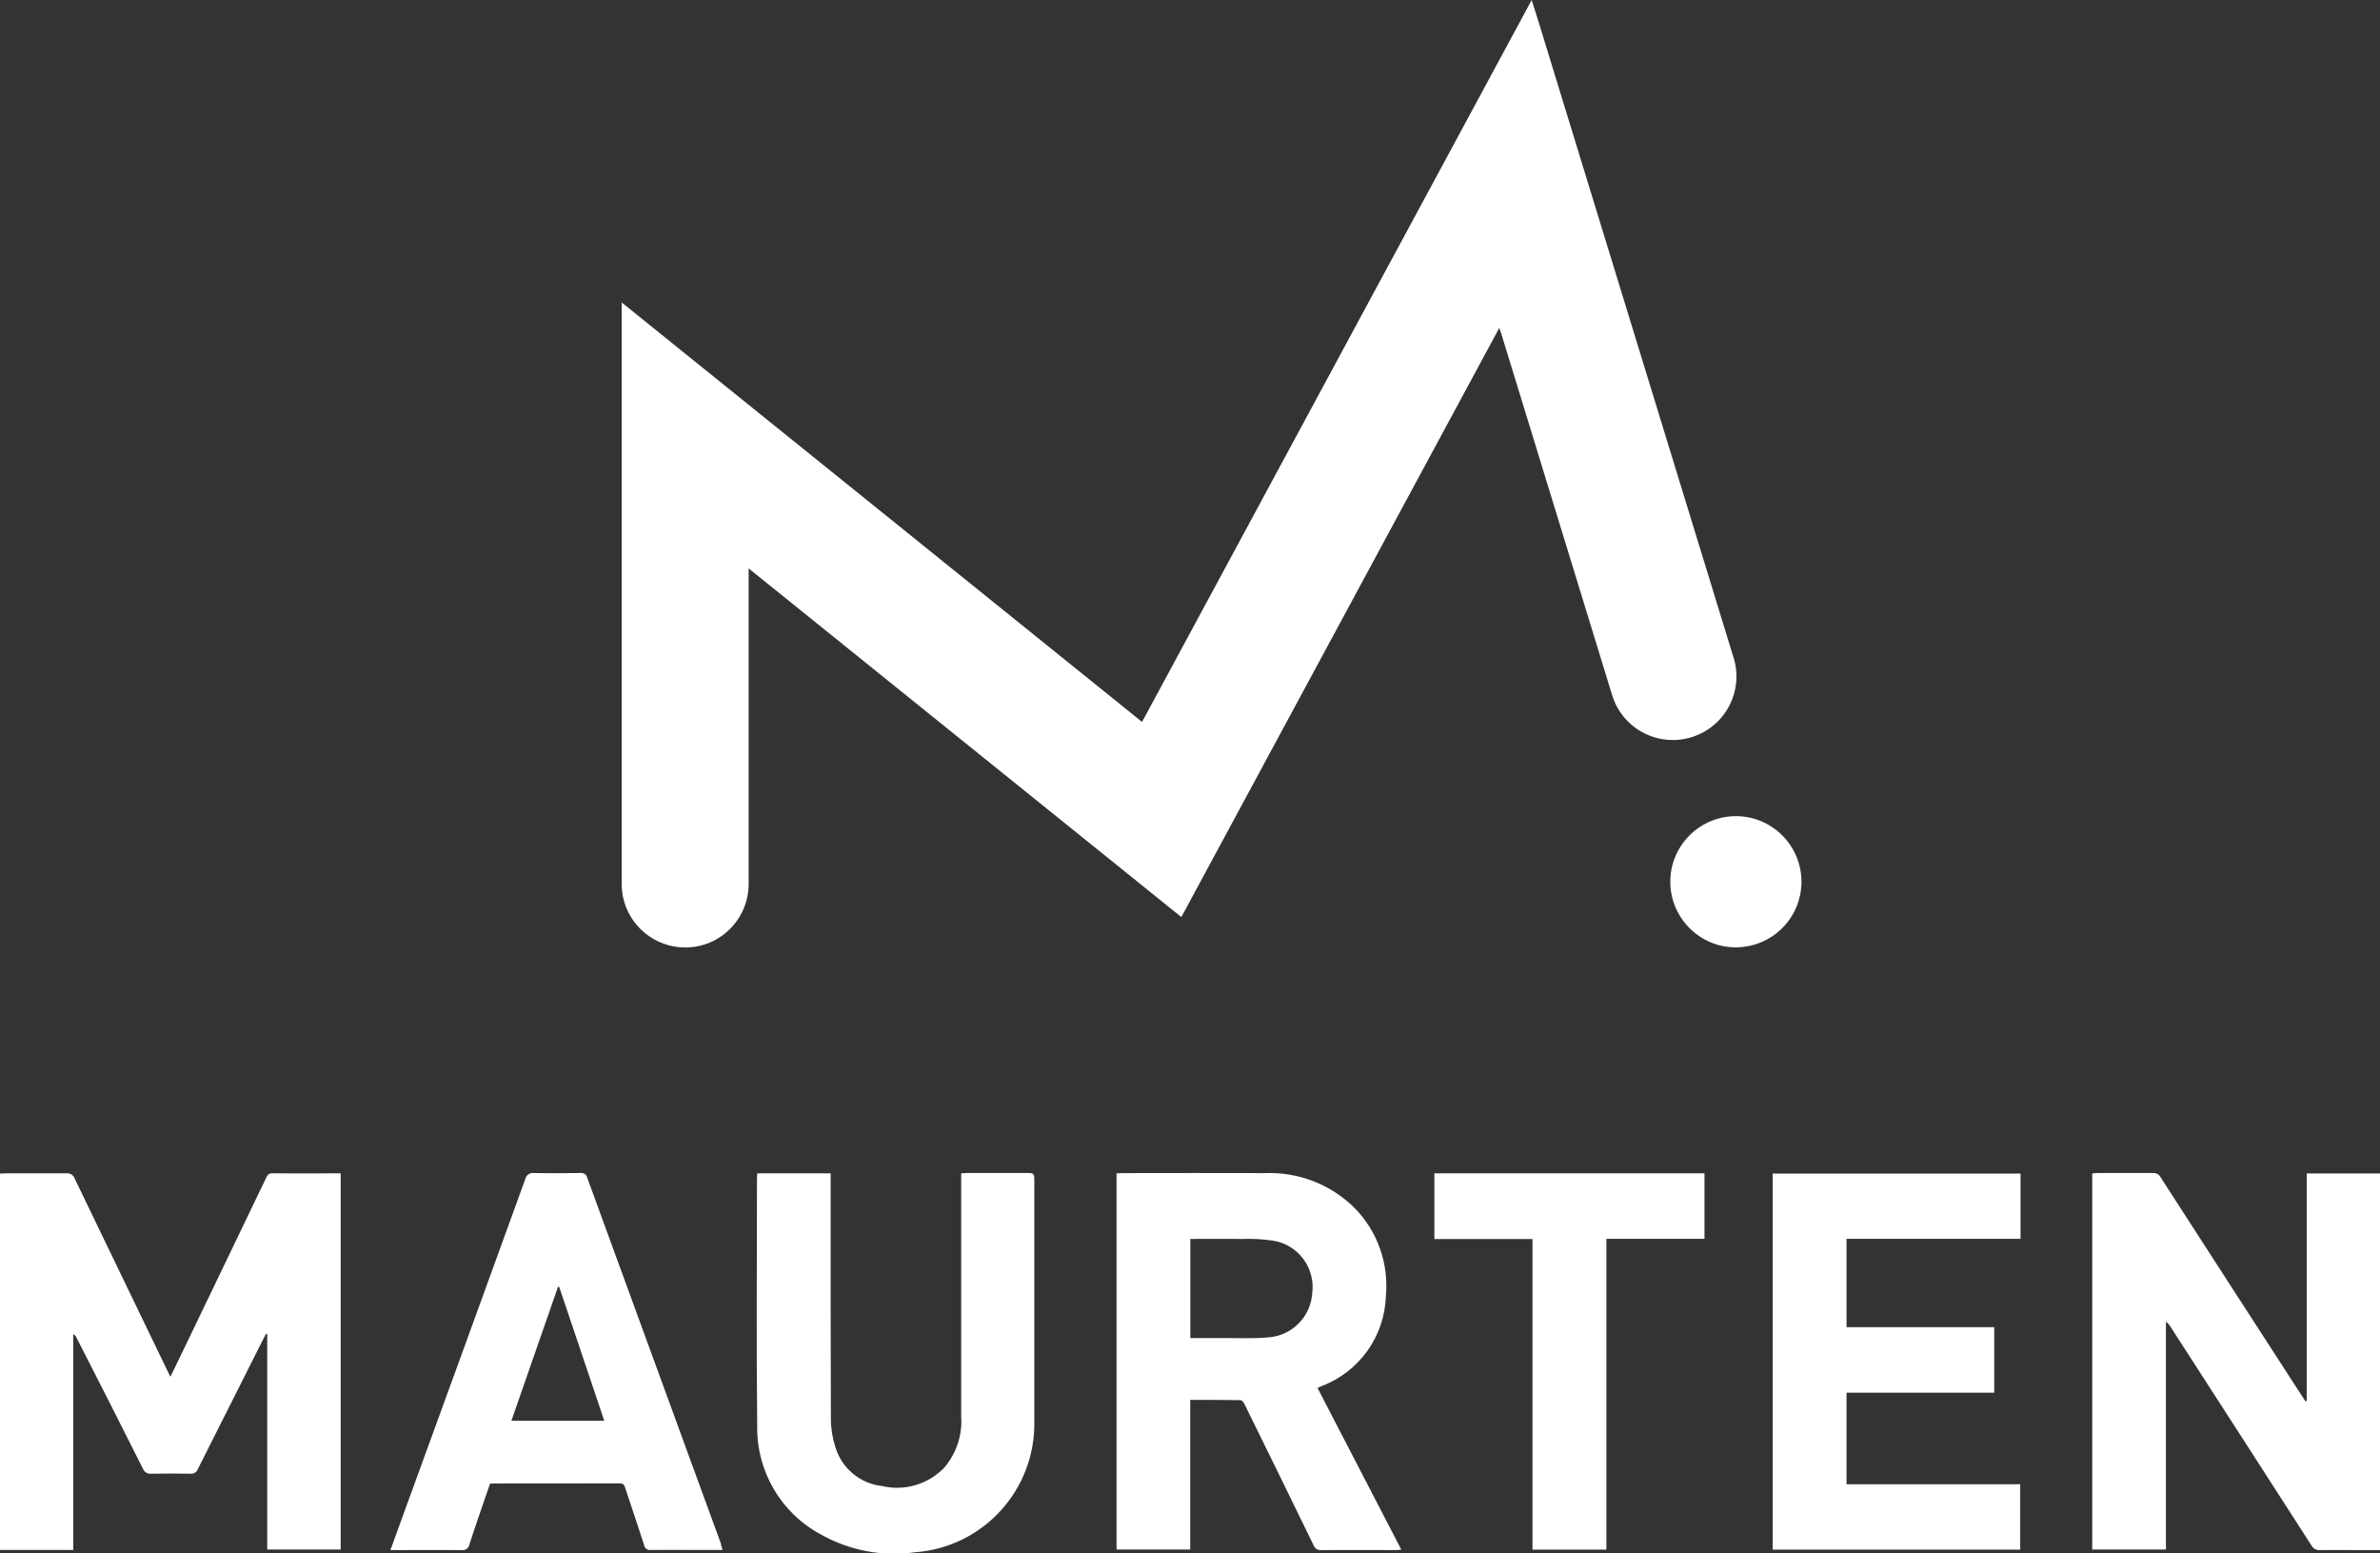 <?xml version="1.0" encoding="UTF-8"?><svg id="Layer_1" xmlns="http://www.w3.org/2000/svg" viewBox="0 0 214.46 139.94"><rect x="0" y="0" width="214.46" height="139.94" fill="#333333" stroke="none"/><defs><style>.cls-1{fill:#fff;}</style></defs><g id="maurten"><path id="Path_635" class="cls-1" d="M135.09,29.56l-28.64,53.06-38.99-31.41v28.42c0,3.16-2.55,5.73-5.71,5.73-2.73,0-5.08-1.92-5.62-4.59-.08-.4-.11-.81-.11-1.22V27.25l46.89,37.79L138.02,0c.25.81.47,1.51.69,2.2,5.82,18.97,11.64,37.95,17.46,56.92,1.01,3-.61,6.25-3.61,7.25-3,1.01-6.25-.61-7.25-3.61-.03-.1-.06-.19-.09-.29l-9.96-32.47c-.04-.11-.08-.22-.16-.46"/><path id="Path_636" class="cls-1" d="M30.7,105.68v33.92h-6.62v-19.41l-.11-.02c-.25.48-.5.96-.74,1.45-1.8,3.57-3.6,7.15-5.4,10.73-.1.28-.37.45-.66.42-1.18-.02-2.36-.02-3.55,0-.32.04-.63-.15-.74-.45-1.99-3.96-3.99-7.91-6.01-11.85-.05-.12-.15-.22-.27-.27v19.44H0v-33.91c.18,0,.35-.02.5-.02h5.5c.32-.03.63.16.73.47,2.81,5.84,5.63,11.68,8.45,17.51.04.09.09.17.18.34.5-1.04.98-2.02,1.45-3l7.16-14.89c.11-.24.21-.43.55-.43,2.04.01,4.08,0,6.17,0"/><path id="Path_637" class="cls-1" d="M207.86,126.21v-20.49h6.6v33.93h-2.27c-1.05,0-2.09-.02-3.13,0-.32.03-.63-.13-.78-.42-4.23-6.58-8.47-13.15-12.71-19.72-.1-.17-.24-.32-.4-.43v20.52h-6.64v-33.88c.14-.02.29-.04.44-.04h5.04c.29-.02.56.14.69.4,4.23,6.56,8.47,13.11,12.71,19.66.11.17.22.33.33.5l.13-.03"/><path id="Path_638" class="cls-1" d="M182.07,105.73v5.88h-15.68v7.96h13.31v5.9h-13.31v8.25h15.65v5.89h-22.3v-33.88h22.33Z"/><path id="Path_639" class="cls-1" d="M68.22,105.71h6.63v.66c0,7.15-.01,14.31.02,21.46,0,.86.14,1.71.4,2.52.56,1.92,2.22,3.31,4.21,3.53,2.03.48,4.16-.15,5.61-1.66,1.09-1.28,1.64-2.94,1.52-4.61v-21.9c.18,0,.31-.03.44-.03h5.65c.42,0,.5.13.5.53v21.88c.1,6.16-4.63,11.32-10.77,11.76-2.93.41-5.9-.16-8.47-1.61-3.6-1.93-5.81-5.72-5.73-9.8-.08-7.41-.02-14.82-.02-22.23,0-.14.01-.27.02-.47"/><path id="Path_640" class="cls-1" d="M138.09,139.62v-27.99h-8.84v-5.92h24.34v5.9h-8.84v28h-6.66Z"/><path id="Path_641" class="cls-1" d="M156.36,85.35c-3.26-.03-5.88-2.71-5.85-5.97.03-3.26,2.71-5.88,5.97-5.85,3.26.03,5.88,2.71,5.85,5.97-.02,1.56-.65,3.05-1.76,4.14-1.12,1.11-2.64,1.72-4.22,1.71"/><path id="Path_642" class="cls-1" d="M118.74,125.04c.13-.07.22-.11.31-.15,3.41-1.27,5.71-4.47,5.83-8.11.28-2.96-.77-5.9-2.87-8-2.13-2.09-5.04-3.21-8.02-3.09-4.27-.02-8.53,0-12.8,0-.18,0-.37.01-.58.02v33.89h6.64v-13.48c1.54,0,3.02,0,4.51.02.13,0,.3.19.37.34,2.09,4.25,4.18,8.5,6.25,12.76.1.27.37.44.66.41,2.24-.02,4.49,0,6.73,0,.14,0,.29-.02.5-.04l-7.54-14.55M118.25,116.39c-.08,2.19-1.8,3.96-3.99,4.1-1.33.12-2.67.05-4,.06h-3v-8.93c1.61,0,3.17-.01,4.72,0,.91-.03,1.81.02,2.71.15,2.23.34,3.79,2.37,3.57,4.61"/><path id="Path_643" class="cls-1" d="M64.99,139.15c-4.02-11.01-8.05-22.02-12.07-33.03-.05-.29-.33-.48-.62-.44-1.39.02-2.77.03-4.16,0-.38-.06-.73.18-.81.55-3.66,10.1-7.33,20.19-11.01,30.28-.37,1.02-.74,2.05-1.14,3.14h.63c1.92,0,3.84-.02,5.75,0,.35.06.69-.17.75-.53,0,0,0-.01,0-.02.59-1.82,1.23-3.62,1.84-5.42.06-.02.12-.03.19-.03,3.84,0,7.67,0,11.51-.01.36,0,.42.2.5.45.57,1.7,1.14,3.41,1.69,5.11.05.29.32.49.61.44,0,0,0,0,0,0,1.34-.02,2.67,0,4.01,0h2.45c-.06-.2-.1-.35-.15-.49M46.08,128l4.2-12.06h.11l4.06,12.06h-8.36Z"/></g></svg>